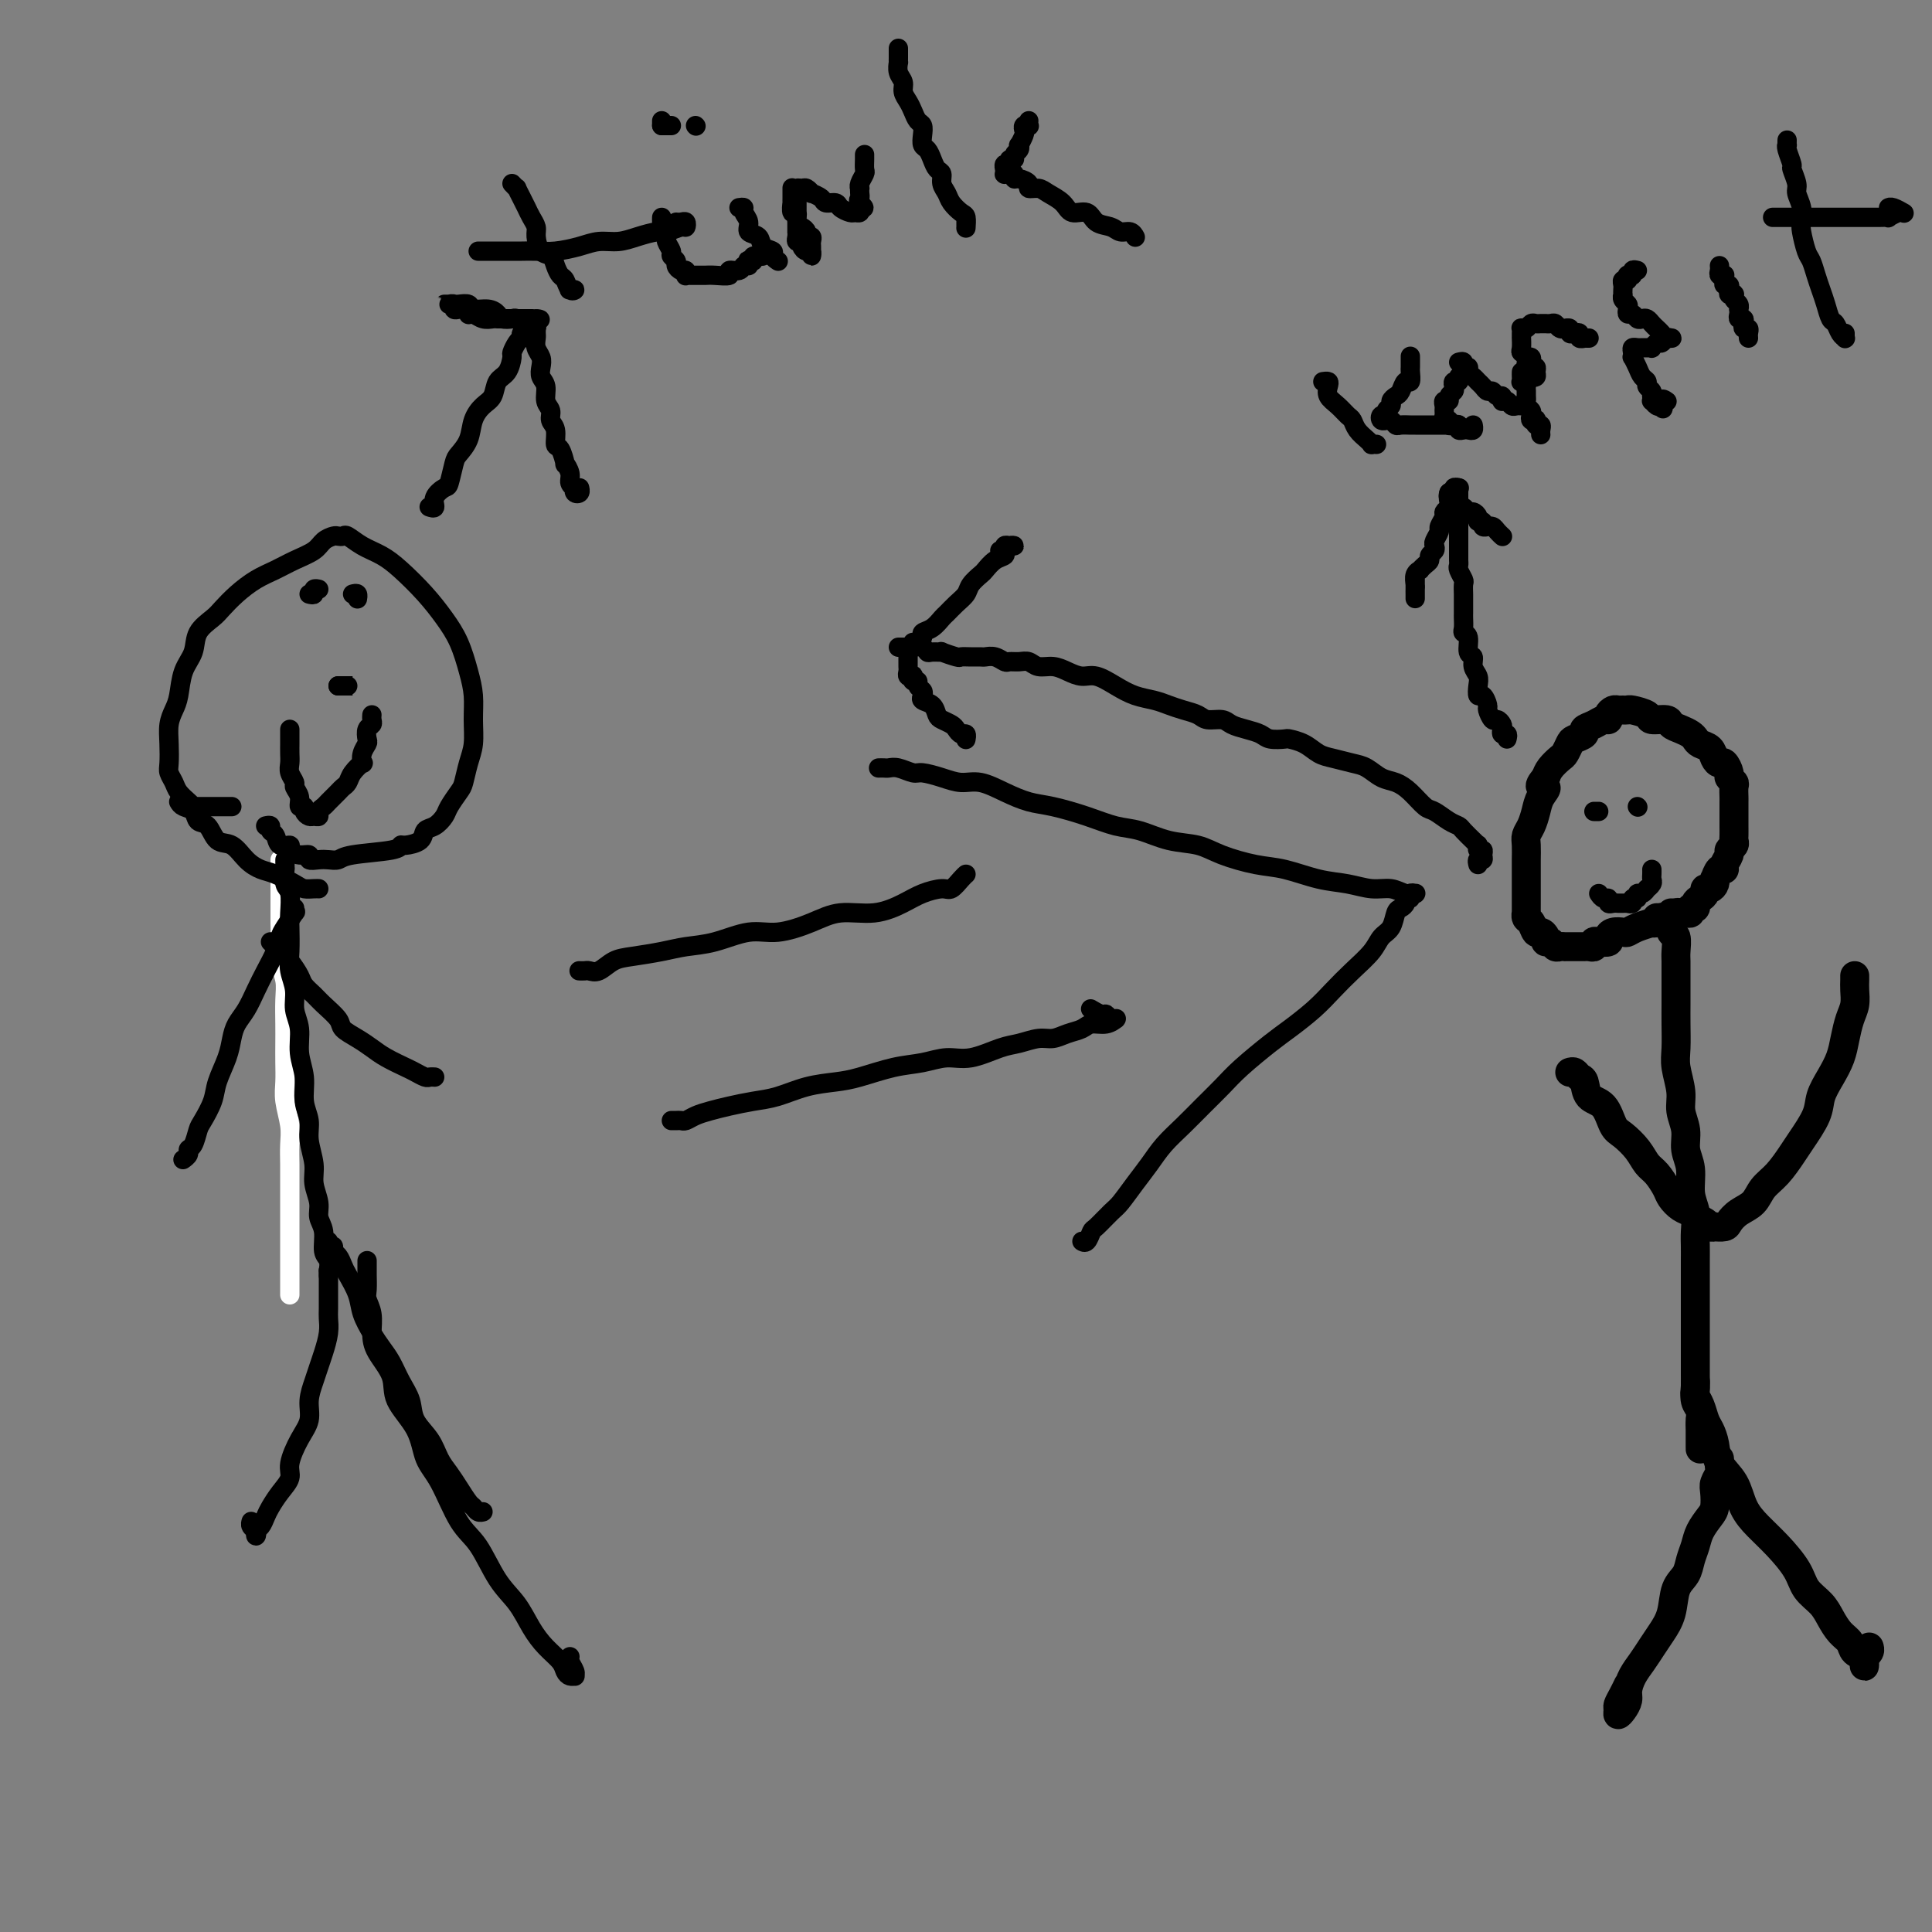 <svg viewBox='0 0 400 400' version='1.1' xmlns='http://www.w3.org/2000/svg' xmlns:xlink='http://www.w3.org/1999/xlink'><rect x="0" y="0" width="400" height="400" fill="#808080" stroke="none"/><g fill='none' stroke='#FFFFFF' stroke-width='4' stroke-linecap='round' stroke-linejoin='round'><path d='M58,178c-0.000,0.288 -0.000,0.576 0,1c0.000,0.424 0.000,0.984 0,1c-0.000,0.016 -0.000,-0.512 0,0c0.000,0.512 0.000,2.064 0,3c-0.000,0.936 -0.001,1.258 0,2c0.001,0.742 0.004,1.906 0,3c-0.004,1.094 -0.015,2.118 0,3c0.015,0.882 0.057,1.621 0,3c-0.057,1.379 -0.211,3.397 0,5c0.211,1.603 0.789,2.791 1,4c0.211,1.209 0.057,2.437 0,4c-0.057,1.563 -0.016,3.459 0,5c0.016,1.541 0.008,2.726 0,4c-0.008,1.274 -0.016,2.636 0,4c0.016,1.364 0.057,2.728 0,4c-0.057,1.272 -0.211,2.451 0,4c0.211,1.549 0.789,3.467 1,5c0.211,1.533 0.057,2.682 0,4c-0.057,1.318 -0.015,2.807 0,4c0.015,1.193 0.004,2.091 0,3c-0.004,0.909 -0.001,1.828 0,3c0.001,1.172 0.000,2.598 0,4c-0.000,1.402 -0.000,2.780 0,4c0.000,1.220 0.000,2.281 0,3c-0.000,0.719 -0.000,1.095 0,2c0.000,0.905 0.000,2.337 0,3c-0.000,0.663 -0.000,0.556 0,1c0.000,0.444 0.000,1.439 0,2c-0.000,0.561 -0.000,0.686 0,1c0.000,0.314 0.000,0.815 0,1c-0.000,0.185 -0.000,0.053 0,0c0.000,-0.053 0.000,-0.026 0,0'/></g>
<g fill='none' stroke='#000000' stroke-width='4' stroke-linecap='round' stroke-linejoin='round'><path d='M59,178c0.002,0.287 0.004,0.575 0,1c-0.004,0.425 -0.015,0.989 0,1c0.015,0.011 0.057,-0.530 0,0c-0.057,0.530 -0.211,2.129 0,3c0.211,0.871 0.788,1.012 1,2c0.212,0.988 0.061,2.823 0,4c-0.061,1.177 -0.032,1.697 0,3c0.032,1.303 0.065,3.390 0,5c-0.065,1.610 -0.229,2.744 0,4c0.229,1.256 0.850,2.635 1,4c0.150,1.365 -0.171,2.717 0,4c0.171,1.283 0.835,2.496 1,4c0.165,1.504 -0.167,3.300 0,5c0.167,1.700 0.833,3.305 1,5c0.167,1.695 -0.167,3.481 0,5c0.167,1.519 0.833,2.770 1,4c0.167,1.230 -0.167,2.440 0,4c0.167,1.560 0.833,3.469 1,5c0.167,1.531 -0.167,2.683 0,4c0.167,1.317 0.833,2.799 1,4c0.167,1.201 -0.165,2.119 0,3c0.165,0.881 0.829,1.723 1,3c0.171,1.277 -0.150,2.987 0,4c0.150,1.013 0.772,1.330 1,2c0.228,0.670 0.061,1.695 0,2c-0.061,0.305 -0.016,-0.110 0,0c0.016,0.110 0.005,0.746 0,1c-0.005,0.254 -0.002,0.127 0,0'/><path d='M68,263c0.000,0.368 0.000,0.735 0,1c-0.000,0.265 -0.000,0.426 0,1c0.000,0.574 0.001,1.559 0,2c-0.001,0.441 -0.003,0.337 0,1c0.003,0.663 0.012,2.092 0,3c-0.012,0.908 -0.044,1.295 0,2c0.044,0.705 0.165,1.728 0,3c-0.165,1.272 -0.617,2.794 -1,4c-0.383,1.206 -0.696,2.095 -1,3c-0.304,0.905 -0.597,1.824 -1,3c-0.403,1.176 -0.915,2.607 -1,4c-0.085,1.393 0.259,2.746 0,4c-0.259,1.254 -1.120,2.409 -2,4c-0.880,1.591 -1.780,3.619 -2,5c-0.220,1.381 0.240,2.114 0,3c-0.240,0.886 -1.178,1.925 -2,3c-0.822,1.075 -1.527,2.188 -2,3c-0.473,0.812 -0.714,1.325 -1,2c-0.286,0.675 -0.616,1.513 -1,2c-0.384,0.487 -0.821,0.624 -1,1c-0.179,0.376 -0.101,0.990 0,1c0.101,0.010 0.223,-0.585 0,-1c-0.223,-0.415 -0.791,-0.650 -1,-1c-0.209,-0.350 -0.060,-0.814 0,-1c0.060,-0.186 0.030,-0.093 0,0'/><path d='M76,261c-0.001,0.318 -0.001,0.637 0,1c0.001,0.363 0.004,0.771 0,1c-0.004,0.229 -0.015,0.280 0,1c0.015,0.720 0.057,2.109 0,3c-0.057,0.891 -0.214,1.283 0,2c0.214,0.717 0.800,1.758 1,3c0.200,1.242 0.015,2.686 0,4c-0.015,1.314 0.141,2.497 1,4c0.859,1.503 2.420,3.325 3,5c0.580,1.675 0.178,3.204 1,5c0.822,1.796 2.870,3.860 4,6c1.130,2.140 1.344,4.358 2,6c0.656,1.642 1.754,2.710 3,5c1.246,2.290 2.640,5.802 4,8c1.360,2.198 2.684,3.081 4,5c1.316,1.919 2.622,4.874 4,7c1.378,2.126 2.827,3.424 4,5c1.173,1.576 2.068,3.431 3,5c0.932,1.569 1.900,2.851 3,4c1.100,1.149 2.333,2.165 3,3c0.667,0.835 0.768,1.490 1,2c0.232,0.510 0.594,0.876 1,1c0.406,0.124 0.855,0.005 1,0c0.145,-0.005 -0.014,0.104 0,0c0.014,-0.104 0.200,-0.420 0,-1c-0.200,-0.580 -0.784,-1.426 -1,-2c-0.216,-0.574 -0.062,-0.878 0,-1c0.062,-0.122 0.031,-0.061 0,0'/><path d='M68,257c-0.119,0.449 -0.239,0.897 0,1c0.239,0.103 0.836,-0.140 1,0c0.164,0.140 -0.107,0.662 0,1c0.107,0.338 0.591,0.491 1,1c0.409,0.509 0.742,1.375 1,2c0.258,0.625 0.439,1.010 1,2c0.561,0.990 1.501,2.585 2,4c0.499,1.415 0.556,2.650 1,4c0.444,1.350 1.275,2.815 2,4c0.725,1.185 1.344,2.091 2,3c0.656,0.909 1.348,1.821 2,3c0.652,1.179 1.263,2.626 2,4c0.737,1.374 1.601,2.675 2,4c0.399,1.325 0.333,2.675 1,4c0.667,1.325 2.066,2.625 3,4c0.934,1.375 1.402,2.826 2,4c0.598,1.174 1.326,2.070 2,3c0.674,0.930 1.295,1.896 2,3c0.705,1.104 1.496,2.348 2,3c0.504,0.652 0.723,0.711 1,1c0.277,0.289 0.613,0.809 1,1c0.387,0.191 0.825,0.055 1,0c0.175,-0.055 0.088,-0.027 0,0'/><path d='M55,171c0.449,-0.100 0.899,-0.199 1,0c0.101,0.199 -0.146,0.697 0,1c0.146,0.303 0.686,0.411 1,1c0.314,0.589 0.404,1.659 1,2c0.596,0.341 1.699,-0.049 2,0c0.301,0.049 -0.201,0.535 0,1c0.201,0.465 1.103,0.909 2,1c0.897,0.091 1.788,-0.171 2,0c0.212,0.171 -0.255,0.775 0,1c0.255,0.225 1.231,0.072 2,0c0.769,-0.072 1.330,-0.062 2,0c0.670,0.062 1.448,0.175 2,0c0.552,-0.175 0.876,-0.637 3,-1c2.124,-0.363 6.046,-0.626 8,-1c1.954,-0.374 1.941,-0.859 2,-1c0.059,-0.141 0.191,0.061 1,0c0.809,-0.061 2.296,-0.385 3,-1c0.704,-0.615 0.626,-1.520 1,-2c0.374,-0.480 1.199,-0.536 2,-1c0.801,-0.464 1.576,-1.338 2,-2c0.424,-0.662 0.496,-1.113 1,-2c0.504,-0.887 1.441,-2.210 2,-3c0.559,-0.790 0.739,-1.046 1,-2c0.261,-0.954 0.604,-2.605 1,-4c0.396,-1.395 0.847,-2.532 1,-4c0.153,-1.468 0.008,-3.266 0,-5c-0.008,-1.734 0.120,-3.404 0,-5c-0.120,-1.596 -0.489,-3.120 -1,-5c-0.511,-1.880 -1.164,-4.118 -2,-6c-0.836,-1.882 -1.854,-3.410 -3,-5c-1.146,-1.590 -2.419,-3.243 -4,-5c-1.581,-1.757 -3.470,-3.620 -5,-5c-1.530,-1.380 -2.700,-2.279 -4,-3c-1.300,-0.721 -2.729,-1.266 -4,-2c-1.271,-0.734 -2.386,-1.659 -3,-2c-0.614,-0.341 -0.729,-0.100 -1,0c-0.271,0.100 -0.697,0.057 -1,0c-0.303,-0.057 -0.482,-0.128 -1,0c-0.518,0.128 -1.376,0.456 -2,1c-0.624,0.544 -1.013,1.303 -2,2c-0.987,0.697 -2.572,1.331 -4,2c-1.428,0.669 -2.699,1.372 -4,2c-1.301,0.628 -2.633,1.182 -4,2c-1.367,0.818 -2.771,1.902 -4,3c-1.229,1.098 -2.283,2.210 -3,3c-0.717,0.790 -1.095,1.258 -2,2c-0.905,0.742 -2.336,1.759 -3,3c-0.664,1.241 -0.560,2.705 -1,4c-0.440,1.295 -1.424,2.421 -2,4c-0.576,1.579 -0.742,3.610 -1,5c-0.258,1.390 -0.606,2.140 -1,3c-0.394,0.860 -0.834,1.830 -1,3c-0.166,1.170 -0.056,2.540 0,4c0.056,1.460 0.060,3.011 0,4c-0.060,0.989 -0.184,1.418 0,2c0.184,0.582 0.675,1.319 1,2c0.325,0.681 0.482,1.307 1,2c0.518,0.693 1.396,1.454 2,2c0.604,0.546 0.935,0.878 1,1c0.065,0.122 -0.137,0.033 0,0c0.137,-0.033 0.614,-0.009 1,0c0.386,0.009 0.681,0.002 1,0c0.319,-0.002 0.663,-0.001 1,0c0.337,0.001 0.668,0.000 1,0c0.332,-0.000 0.663,-0.000 1,0c0.337,0.000 0.678,0.000 1,0c0.322,-0.000 0.625,-0.000 1,0c0.375,0.000 0.821,0.000 1,0c0.179,-0.000 0.089,-0.000 0,0'/><path d='M61,188c-0.054,0.502 -0.108,1.004 0,1c0.108,-0.004 0.377,-0.515 0,0c-0.377,0.515 -1.399,2.055 -2,3c-0.601,0.945 -0.780,1.295 -1,2c-0.220,0.705 -0.482,1.763 -1,3c-0.518,1.237 -1.291,2.651 -2,4c-0.709,1.349 -1.355,2.631 -2,4c-0.645,1.369 -1.290,2.824 -2,4c-0.710,1.176 -1.485,2.074 -2,3c-0.515,0.926 -0.772,1.880 -1,3c-0.228,1.120 -0.428,2.406 -1,4c-0.572,1.594 -1.515,3.495 -2,5c-0.485,1.505 -0.512,2.613 -1,4c-0.488,1.387 -1.436,3.054 -2,4c-0.564,0.946 -0.743,1.171 -1,2c-0.257,0.829 -0.591,2.261 -1,3c-0.409,0.739 -0.893,0.786 -1,1c-0.107,0.214 0.164,0.596 0,1c-0.164,0.404 -0.761,0.830 -1,1c-0.239,0.170 -0.119,0.085 0,0'/><path d='M56,195c0.355,0.349 0.710,0.698 1,1c0.290,0.302 0.515,0.556 1,1c0.485,0.444 1.231,1.076 2,2c0.769,0.924 1.562,2.138 2,3c0.438,0.862 0.521,1.372 1,2c0.479,0.628 1.352,1.376 2,2c0.648,0.624 1.069,1.126 2,2c0.931,0.874 2.373,2.121 3,3c0.627,0.879 0.441,1.391 1,2c0.559,0.609 1.865,1.315 3,2c1.135,0.685 2.101,1.350 3,2c0.899,0.650 1.732,1.284 3,2c1.268,0.716 2.970,1.512 4,2c1.030,0.488 1.386,0.667 2,1c0.614,0.333 1.484,0.821 2,1c0.516,0.179 0.677,0.048 1,0c0.323,-0.048 0.806,-0.014 1,0c0.194,0.014 0.097,0.007 0,0'/><path d='M37,166c0.213,0.368 0.426,0.737 1,1c0.574,0.263 1.508,0.422 2,1c0.492,0.578 0.543,1.576 1,2c0.457,0.424 1.319,0.275 2,1c0.681,0.725 1.181,2.326 2,3c0.819,0.674 1.956,0.422 3,1c1.044,0.578 1.995,1.987 3,3c1.005,1.013 2.066,1.630 3,2c0.934,0.370 1.743,0.491 3,1c1.257,0.509 2.964,1.404 4,2c1.036,0.596 1.402,0.892 2,1c0.598,0.108 1.428,0.029 2,0c0.572,-0.029 0.885,-0.008 1,0c0.115,0.008 0.033,0.002 0,0c-0.033,-0.002 -0.016,-0.001 0,0'/><path d='M89,105c-0.128,-0.044 -0.256,-0.089 0,0c0.256,0.089 0.895,0.311 1,0c0.105,-0.311 -0.324,-1.157 0,-2c0.324,-0.843 1.400,-1.684 2,-2c0.600,-0.316 0.723,-0.107 1,-1c0.277,-0.893 0.707,-2.886 1,-4c0.293,-1.114 0.450,-1.347 1,-2c0.550,-0.653 1.494,-1.726 2,-3c0.506,-1.274 0.573,-2.749 1,-4c0.427,-1.251 1.215,-2.279 2,-3c0.785,-0.721 1.569,-1.134 2,-2c0.431,-0.866 0.511,-2.186 1,-3c0.489,-0.814 1.389,-1.122 2,-2c0.611,-0.878 0.935,-2.325 1,-3c0.065,-0.675 -0.127,-0.577 0,-1c0.127,-0.423 0.573,-1.366 1,-2c0.427,-0.634 0.835,-0.959 1,-1c0.165,-0.041 0.086,0.200 0,0c-0.086,-0.200 -0.181,-0.842 0,-1c0.181,-0.158 0.637,0.168 1,0c0.363,-0.168 0.633,-0.830 1,-1c0.367,-0.170 0.830,0.150 1,0c0.170,-0.150 0.046,-0.771 0,-1c-0.046,-0.229 -0.013,-0.065 0,0c0.013,0.065 0.007,0.033 0,0'/><path d='M111,67c0.098,0.008 0.196,0.016 0,0c-0.196,-0.016 -0.686,-0.056 -1,0c-0.314,0.056 -0.451,0.209 -1,0c-0.549,-0.209 -1.511,-0.778 -2,-1c-0.489,-0.222 -0.506,-0.097 -1,0c-0.494,0.097 -1.465,0.166 -2,0c-0.535,-0.166 -0.633,-0.566 -1,-1c-0.367,-0.434 -1.001,-0.901 -2,-1c-0.999,-0.099 -2.363,0.170 -3,0c-0.637,-0.170 -0.548,-0.777 -1,-1c-0.452,-0.223 -1.447,-0.060 -2,0c-0.553,0.060 -0.666,0.016 -1,0c-0.334,-0.016 -0.889,-0.004 -1,0c-0.111,0.004 0.223,0.000 0,0c-0.223,-0.000 -1.003,0.004 -1,0c0.003,-0.004 0.788,-0.015 1,0c0.212,0.015 -0.151,0.056 0,0c0.151,-0.056 0.815,-0.207 1,0c0.185,0.207 -0.109,0.774 0,1c0.109,0.226 0.620,0.112 1,0c0.380,-0.112 0.629,-0.222 1,0c0.371,0.222 0.862,0.778 1,1c0.138,0.222 -0.079,0.112 0,0c0.079,-0.112 0.455,-0.226 1,0c0.545,0.226 1.259,0.793 2,1c0.741,0.207 1.509,0.056 2,0c0.491,-0.056 0.705,-0.015 1,0c0.295,0.015 0.670,0.004 1,0c0.330,-0.004 0.613,-0.001 1,0c0.387,0.001 0.877,0.000 1,0c0.123,-0.000 -0.122,-0.000 0,0c0.122,0.000 0.610,0.000 1,0c0.390,-0.000 0.682,-0.000 1,0c0.318,0.000 0.662,0.000 1,0c0.338,-0.000 0.669,-0.000 1,0'/><path d='M110,66c3.011,0.421 1.539,-0.028 1,0c-0.539,0.028 -0.144,0.531 0,1c0.144,0.469 0.038,0.902 0,1c-0.038,0.098 -0.006,-0.140 0,0c0.006,0.140 -0.012,0.656 0,1c0.012,0.344 0.055,0.515 0,1c-0.055,0.485 -0.207,1.284 0,2c0.207,0.716 0.772,1.350 1,2c0.228,0.650 0.118,1.315 0,2c-0.118,0.685 -0.243,1.391 0,2c0.243,0.609 0.854,1.120 1,2c0.146,0.880 -0.172,2.128 0,3c0.172,0.872 0.833,1.369 1,2c0.167,0.631 -0.162,1.396 0,2c0.162,0.604 0.813,1.046 1,2c0.187,0.954 -0.089,2.419 0,3c0.089,0.581 0.545,0.278 1,1c0.455,0.722 0.910,2.471 1,3c0.090,0.529 -0.186,-0.160 0,0c0.186,0.160 0.833,1.171 1,2c0.167,0.829 -0.148,1.477 0,2c0.148,0.523 0.758,0.921 1,1c0.242,0.079 0.117,-0.161 0,0c-0.117,0.161 -0.227,0.724 0,1c0.227,0.276 0.792,0.267 1,0c0.208,-0.267 0.059,-0.790 0,-1c-0.059,-0.210 -0.030,-0.105 0,0'/><path d='M106,38c0.446,0.470 0.893,0.941 1,1c0.107,0.059 -0.125,-0.293 0,0c0.125,0.293 0.607,1.232 1,2c0.393,0.768 0.696,1.365 1,2c0.304,0.635 0.610,1.307 1,2c0.390,0.693 0.864,1.407 1,2c0.136,0.593 -0.066,1.066 0,2c0.066,0.934 0.399,2.329 1,3c0.601,0.671 1.470,0.618 2,1c0.530,0.382 0.721,1.199 1,2c0.279,0.801 0.645,1.588 1,2c0.355,0.412 0.697,0.450 1,1c0.303,0.550 0.566,1.611 1,2c0.434,0.389 1.040,0.105 1,0c-0.040,-0.105 -0.726,-0.030 -1,0c-0.274,0.030 -0.137,0.015 0,0'/><path d='M99,52c0.337,-0.000 0.675,-0.000 1,0c0.325,0.000 0.639,0.000 1,0c0.361,-0.000 0.771,-0.000 1,0c0.229,0.000 0.279,0.001 1,0c0.721,-0.001 2.114,-0.003 3,0c0.886,0.003 1.265,0.011 2,0c0.735,-0.011 1.827,-0.041 3,0c1.173,0.041 2.427,0.152 4,0c1.573,-0.152 3.465,-0.567 5,-1c1.535,-0.433 2.714,-0.886 4,-1c1.286,-0.114 2.681,0.109 4,0c1.319,-0.109 2.564,-0.550 4,-1c1.436,-0.450 3.065,-0.909 4,-1c0.935,-0.091 1.176,0.186 2,0c0.824,-0.186 2.231,-0.834 3,-1c0.769,-0.166 0.899,0.152 1,0c0.101,-0.152 0.171,-0.773 0,-1c-0.171,-0.227 -0.585,-0.061 -1,0c-0.415,0.061 -0.833,0.017 -1,0c-0.167,-0.017 -0.084,-0.009 0,0'/><path d='M137,45c-0.009,0.333 -0.018,0.665 0,1c0.018,0.335 0.061,0.671 0,1c-0.061,0.329 -0.228,0.651 0,1c0.228,0.349 0.850,0.723 1,1c0.150,0.277 -0.171,0.455 0,1c0.171,0.545 0.833,1.456 1,2c0.167,0.544 -0.162,0.719 0,1c0.162,0.281 0.814,0.668 1,1c0.186,0.332 -0.094,0.611 0,1c0.094,0.389 0.563,0.889 1,1c0.437,0.111 0.842,-0.166 1,0c0.158,0.166 0.069,0.777 0,1c-0.069,0.223 -0.119,0.060 0,0c0.119,-0.060 0.408,-0.015 1,0c0.592,0.015 1.488,-0.000 2,0c0.512,0.000 0.642,0.015 1,0c0.358,-0.015 0.946,-0.061 2,0c1.054,0.061 2.573,0.227 3,0c0.427,-0.227 -0.239,-0.849 0,-1c0.239,-0.151 1.383,0.170 2,0c0.617,-0.170 0.705,-0.829 1,-1c0.295,-0.171 0.795,0.146 1,0c0.205,-0.146 0.115,-0.756 0,-1c-0.115,-0.244 -0.257,-0.122 0,0c0.257,0.122 0.911,0.243 1,0c0.089,-0.243 -0.386,-0.850 0,-1c0.386,-0.150 1.634,0.156 2,0c0.366,-0.156 -0.149,-0.774 0,-1c0.149,-0.226 0.963,-0.061 1,0c0.037,0.061 -0.704,0.017 -1,0c-0.296,-0.017 -0.148,-0.009 0,0'/><path d='M153,43c0.457,-0.068 0.914,-0.135 1,0c0.086,0.135 -0.200,0.474 0,1c0.200,0.526 0.884,1.240 1,2c0.116,0.760 -0.338,1.565 0,2c0.338,0.435 1.467,0.498 2,1c0.533,0.502 0.469,1.441 1,2c0.531,0.559 1.658,0.737 2,1c0.342,0.263 -0.100,0.609 0,1c0.100,0.391 0.743,0.826 1,1c0.257,0.174 0.129,0.087 0,0'/><path d='M137,25c0.000,0.417 0.000,0.833 0,1c0.000,0.167 0.000,0.083 0,0'/><path d='M137,26c0.311,0.000 0.622,0.000 1,0c0.378,0.000 0.822,-0.000 1,0c0.178,0.000 0.089,0.000 0,0'/><path d='M144,26c0.000,0.000 0.100,0.100 0.1,0.1'/><path d='M164,39c0.000,-0.092 0.000,-0.185 0,0c-0.000,0.185 -0.001,0.646 0,1c0.001,0.354 0.004,0.601 0,1c-0.004,0.399 -0.016,0.951 0,1c0.016,0.049 0.060,-0.404 0,0c-0.060,0.404 -0.222,1.666 0,2c0.222,0.334 0.829,-0.260 1,0c0.171,0.260 -0.094,1.375 0,2c0.094,0.625 0.547,0.759 1,1c0.453,0.241 0.906,0.589 1,1c0.094,0.411 -0.171,0.885 0,1c0.171,0.115 0.778,-0.128 1,0c0.222,0.128 0.059,0.628 0,1c-0.059,0.372 -0.015,0.618 0,1c0.015,0.382 0.001,0.902 0,1c-0.001,0.098 0.010,-0.225 0,0c-0.010,0.225 -0.040,0.999 0,1c0.040,0.001 0.151,-0.769 0,-1c-0.151,-0.231 -0.562,0.079 -1,0c-0.438,-0.079 -0.902,-0.547 -1,-1c-0.098,-0.453 0.170,-0.891 0,-1c-0.170,-0.109 -0.778,0.111 -1,0c-0.222,-0.111 -0.060,-0.555 0,-1c0.060,-0.445 0.016,-0.893 0,-1c-0.016,-0.107 -0.004,0.126 0,0c0.004,-0.126 0.001,-0.611 0,-1c-0.001,-0.389 -0.000,-0.682 0,-1c0.000,-0.318 0.000,-0.663 0,-1c-0.000,-0.337 0.000,-0.667 0,-1c-0.000,-0.333 -0.001,-0.667 0,-1c0.001,-0.333 0.003,-0.663 0,-1c-0.003,-0.337 -0.012,-0.680 0,-1c0.012,-0.320 0.046,-0.618 0,-1c-0.046,-0.382 -0.172,-0.849 0,-1c0.172,-0.151 0.642,0.015 1,0c0.358,-0.015 0.606,-0.210 1,0c0.394,0.210 0.936,0.826 1,1c0.064,0.174 -0.349,-0.094 0,0c0.349,0.094 1.459,0.551 2,1c0.541,0.449 0.512,0.891 1,1c0.488,0.109 1.494,-0.114 2,0c0.506,0.114 0.514,0.564 1,1c0.486,0.436 1.450,0.859 2,1c0.550,0.141 0.687,-0.001 1,0c0.313,0.001 0.804,0.143 1,0c0.196,-0.143 0.098,-0.572 0,-1'/><path d='M178,43c1.702,0.441 0.456,-0.456 0,-1c-0.456,-0.544 -0.123,-0.736 0,-1c0.123,-0.264 0.037,-0.600 0,-1c-0.037,-0.400 -0.024,-0.866 0,-1c0.024,-0.134 0.059,0.063 0,0c-0.059,-0.063 -0.212,-0.385 0,-1c0.212,-0.615 0.789,-1.524 1,-2c0.211,-0.476 0.057,-0.519 0,-1c-0.057,-0.481 -0.015,-1.399 0,-2c0.015,-0.601 0.004,-0.886 0,-1c-0.004,-0.114 -0.002,-0.057 0,0'/><path d='M186,10c-0.001,0.343 -0.001,0.686 0,1c0.001,0.314 0.004,0.598 0,1c-0.004,0.402 -0.016,0.923 0,1c0.016,0.077 0.060,-0.289 0,0c-0.060,0.289 -0.223,1.232 0,2c0.223,0.768 0.833,1.362 1,2c0.167,0.638 -0.109,1.322 0,2c0.109,0.678 0.604,1.350 1,2c0.396,0.650 0.694,1.277 1,2c0.306,0.723 0.621,1.541 1,2c0.379,0.459 0.823,0.560 1,1c0.177,0.440 0.089,1.221 0,2c-0.089,0.779 -0.177,1.556 0,2c0.177,0.444 0.621,0.556 1,1c0.379,0.444 0.693,1.221 1,2c0.307,0.779 0.606,1.559 1,2c0.394,0.441 0.883,0.542 1,1c0.117,0.458 -0.137,1.273 0,2c0.137,0.727 0.664,1.365 1,2c0.336,0.635 0.482,1.267 1,2c0.518,0.733 1.407,1.567 2,2c0.593,0.433 0.891,0.466 1,1c0.109,0.534 0.029,1.568 0,2c-0.029,0.432 -0.008,0.260 0,0c0.008,-0.260 0.002,-0.608 0,-1c-0.002,-0.392 -0.001,-0.826 0,-1c0.001,-0.174 0.000,-0.087 0,0'/><path d='M213,25c-0.030,0.415 -0.060,0.831 0,1c0.060,0.169 0.208,0.092 0,0c-0.208,-0.092 -0.774,-0.197 -1,0c-0.226,0.197 -0.112,0.697 0,1c0.112,0.303 0.222,0.410 0,1c-0.222,0.590 -0.776,1.665 -1,2c-0.224,0.335 -0.117,-0.069 0,0c0.117,0.069 0.242,0.611 0,1c-0.242,0.389 -0.853,0.625 -1,1c-0.147,0.375 0.171,0.889 0,1c-0.171,0.111 -0.830,-0.180 -1,0c-0.170,0.180 0.151,0.832 0,1c-0.151,0.168 -0.772,-0.147 -1,0c-0.228,0.147 -0.062,0.757 0,1c0.062,0.243 0.019,0.118 0,0c-0.019,-0.118 -0.015,-0.229 0,0c0.015,0.229 0.042,0.797 0,1c-0.042,0.203 -0.153,0.039 0,0c0.153,-0.039 0.571,0.045 1,0c0.429,-0.045 0.870,-0.218 1,0c0.130,0.218 -0.050,0.828 0,1c0.050,0.172 0.330,-0.095 1,0c0.670,0.095 1.731,0.553 2,1c0.269,0.447 -0.252,0.884 0,1c0.252,0.116 1.279,-0.090 2,0c0.721,0.090 1.137,0.476 2,1c0.863,0.524 2.174,1.187 3,2c0.826,0.813 1.166,1.777 2,2c0.834,0.223 2.163,-0.295 3,0c0.837,0.295 1.181,1.403 2,2c0.819,0.597 2.114,0.682 3,1c0.886,0.318 1.362,0.870 2,1c0.638,0.130 1.439,-0.161 2,0c0.561,0.161 0.882,0.775 1,1c0.118,0.225 0.032,0.061 0,0c-0.032,-0.061 -0.009,-0.017 0,0c0.009,0.017 0.005,0.009 0,0'/><path d='M64,123c0.452,0.113 0.905,0.226 1,0c0.095,-0.226 -0.167,-0.792 0,-1c0.167,-0.208 0.762,-0.060 1,0c0.238,0.060 0.119,0.030 0,0'/><path d='M73,123c0.422,-0.111 0.844,-0.222 1,0c0.156,0.222 0.044,0.778 0,1c-0.044,0.222 -0.022,0.111 0,0'/><path d='M60,151c0.000,0.327 0.000,0.654 0,1c-0.000,0.346 -0.001,0.711 0,1c0.001,0.289 0.004,0.501 0,1c-0.004,0.499 -0.016,1.285 0,2c0.016,0.715 0.061,1.360 0,2c-0.061,0.640 -0.228,1.275 0,2c0.228,0.725 0.850,1.538 1,2c0.150,0.462 -0.171,0.571 0,1c0.171,0.429 0.833,1.176 1,2c0.167,0.824 -0.163,1.723 0,2c0.163,0.277 0.818,-0.069 1,0c0.182,0.069 -0.110,0.551 0,1c0.110,0.449 0.621,0.863 1,1c0.379,0.137 0.625,-0.004 1,0c0.375,0.004 0.878,0.152 1,0c0.122,-0.152 -0.136,-0.604 0,-1c0.136,-0.396 0.667,-0.735 1,-1c0.333,-0.265 0.469,-0.455 1,-1c0.531,-0.545 1.456,-1.446 2,-2c0.544,-0.554 0.706,-0.760 1,-1c0.294,-0.240 0.719,-0.515 1,-1c0.281,-0.485 0.419,-1.181 1,-2c0.581,-0.819 1.606,-1.763 2,-2c0.394,-0.237 0.157,0.231 0,0c-0.157,-0.231 -0.234,-1.161 0,-2c0.234,-0.839 0.781,-1.587 1,-2c0.219,-0.413 0.111,-0.493 0,-1c-0.111,-0.507 -0.226,-1.443 0,-2c0.226,-0.557 0.793,-0.737 1,-1c0.207,-0.263 0.056,-0.609 0,-1c-0.056,-0.391 -0.016,-0.826 0,-1c0.016,-0.174 0.008,-0.087 0,0'/><path d='M71,142c-0.541,0.000 -1.083,0.000 -1,0c0.083,0.000 0.790,0.000 1,0c0.210,0.000 -0.077,0.000 0,0c0.077,-0.000 0.519,0.000 1,0c0.481,0.000 1.002,0.000 1,0c-0.002,0.000 -0.526,0.000 -1,0c-0.474,0.000 -0.897,0.000 -1,0c-0.103,0.000 0.113,0.000 0,0c-0.113,0.000 -0.557,0.000 -1,0'/><path d='M70,142c-0.167,0.000 -0.083,0.000 0,0'/><path d='M120,201c-0.094,-0.004 -0.188,-0.008 0,0c0.188,0.008 0.659,0.027 1,0c0.341,-0.027 0.551,-0.101 1,0c0.449,0.101 1.136,0.378 2,0c0.864,-0.378 1.905,-1.409 3,-2c1.095,-0.591 2.245,-0.741 4,-1c1.755,-0.259 4.115,-0.628 6,-1c1.885,-0.372 3.294,-0.746 5,-1c1.706,-0.254 3.710,-0.388 6,-1c2.290,-0.612 4.866,-1.704 7,-2c2.134,-0.296 3.827,0.202 6,0c2.173,-0.202 4.824,-1.104 7,-2c2.176,-0.896 3.875,-1.785 6,-2c2.125,-0.215 4.677,0.246 7,0c2.323,-0.246 4.419,-1.197 6,-2c1.581,-0.803 2.648,-1.459 4,-2c1.352,-0.541 2.989,-0.968 4,-1c1.011,-0.032 1.395,0.332 2,0c0.605,-0.332 1.432,-1.359 2,-2c0.568,-0.641 0.877,-0.898 1,-1c0.123,-0.102 0.062,-0.051 0,0'/><path d='M139,232c0.328,0.006 0.657,0.013 1,0c0.343,-0.013 0.702,-0.045 1,0c0.298,0.045 0.536,0.166 1,0c0.464,-0.166 1.154,-0.621 2,-1c0.846,-0.379 1.848,-0.683 3,-1c1.152,-0.317 2.454,-0.649 4,-1c1.546,-0.351 3.338,-0.723 5,-1c1.662,-0.277 3.195,-0.459 5,-1c1.805,-0.541 3.882,-1.440 6,-2c2.118,-0.560 4.278,-0.781 6,-1c1.722,-0.219 3.007,-0.435 5,-1c1.993,-0.565 4.693,-1.479 7,-2c2.307,-0.521 4.220,-0.650 6,-1c1.780,-0.350 3.428,-0.921 5,-1c1.572,-0.079 3.067,0.333 5,0c1.933,-0.333 4.302,-1.413 6,-2c1.698,-0.587 2.724,-0.682 4,-1c1.276,-0.318 2.802,-0.860 4,-1c1.198,-0.140 2.067,0.121 3,0c0.933,-0.121 1.928,-0.625 3,-1c1.072,-0.375 2.220,-0.622 3,-1c0.780,-0.378 1.190,-0.886 2,-1c0.810,-0.114 2.018,0.167 3,0c0.982,-0.167 1.738,-0.781 2,-1c0.262,-0.219 0.030,-0.044 0,0c-0.030,0.044 0.142,-0.045 0,0c-0.142,0.045 -0.599,0.222 -1,0c-0.401,-0.222 -0.747,-0.843 -1,-1c-0.253,-0.157 -0.414,0.150 -1,0c-0.586,-0.150 -1.596,-0.757 -2,-1c-0.404,-0.243 -0.202,-0.121 0,0'/><path d='M182,159c-0.093,0.002 -0.187,0.005 0,0c0.187,-0.005 0.653,-0.016 1,0c0.347,0.016 0.574,0.060 1,0c0.426,-0.060 1.051,-0.222 2,0c0.949,0.222 2.223,0.828 3,1c0.777,0.172 1.056,-0.092 2,0c0.944,0.092 2.552,0.539 4,1c1.448,0.461 2.737,0.935 4,1c1.263,0.065 2.500,-0.278 4,0c1.500,0.278 3.265,1.178 5,2c1.735,0.822 3.442,1.567 5,2c1.558,0.433 2.967,0.554 5,1c2.033,0.446 4.690,1.218 7,2c2.310,0.782 4.274,1.574 6,2c1.726,0.426 3.213,0.485 5,1c1.787,0.515 3.875,1.485 6,2c2.125,0.515 4.286,0.576 6,1c1.714,0.424 2.982,1.213 5,2c2.018,0.787 4.787,1.574 7,2c2.213,0.426 3.870,0.491 6,1c2.130,0.509 4.734,1.461 7,2c2.266,0.539 4.194,0.666 6,1c1.806,0.334 3.489,0.874 5,1c1.511,0.126 2.851,-0.162 4,0c1.149,0.162 2.108,0.774 3,1c0.892,0.226 1.718,0.064 2,0c0.282,-0.064 0.019,-0.032 0,0c-0.019,0.032 0.206,0.064 0,0c-0.206,-0.064 -0.843,-0.224 -1,0c-0.157,0.224 0.165,0.832 0,1c-0.165,0.168 -0.817,-0.103 -1,0c-0.183,0.103 0.102,0.579 0,1c-0.102,0.421 -0.592,0.786 -1,1c-0.408,0.214 -0.734,0.276 -1,1c-0.266,0.724 -0.472,2.111 -1,3c-0.528,0.889 -1.378,1.279 -2,2c-0.622,0.721 -1.016,1.772 -2,3c-0.984,1.228 -2.557,2.634 -4,4c-1.443,1.366 -2.756,2.693 -4,4c-1.244,1.307 -2.418,2.593 -4,4c-1.582,1.407 -3.570,2.935 -5,4c-1.430,1.065 -2.300,1.667 -4,3c-1.700,1.333 -4.230,3.399 -6,5c-1.770,1.601 -2.781,2.739 -4,4c-1.219,1.261 -2.647,2.647 -4,4c-1.353,1.353 -2.632,2.674 -4,4c-1.368,1.326 -2.827,2.657 -4,4c-1.173,1.343 -2.062,2.696 -3,4c-0.938,1.304 -1.925,2.558 -3,4c-1.075,1.442 -2.238,3.074 -3,4c-0.762,0.926 -1.122,1.148 -2,2c-0.878,0.852 -2.274,2.333 -3,3c-0.726,0.667 -0.782,0.519 -1,1c-0.218,0.481 -0.597,1.591 -1,2c-0.403,0.409 -0.829,0.117 -1,0c-0.171,-0.117 -0.085,-0.058 0,0'/></g>
<g fill='none' stroke='#000000' stroke-width='6' stroke-linecap='round' stroke-linejoin='round'><path d='M346,189c-0.008,0.368 -0.016,0.735 0,1c0.016,0.265 0.057,0.426 0,1c-0.057,0.574 -0.211,1.560 0,2c0.211,0.440 0.789,0.333 1,1c0.211,0.667 0.057,2.106 0,3c-0.057,0.894 -0.015,1.241 0,2c0.015,0.759 0.004,1.928 0,3c-0.004,1.072 -0.002,2.046 0,3c0.002,0.954 0.005,1.889 0,3c-0.005,1.111 -0.016,2.397 0,4c0.016,1.603 0.061,3.524 0,5c-0.061,1.476 -0.228,2.509 0,4c0.228,1.491 0.850,3.440 1,5c0.150,1.560 -0.171,2.731 0,4c0.171,1.269 0.834,2.635 1,4c0.166,1.365 -0.166,2.729 0,4c0.166,1.271 0.829,2.451 1,4c0.171,1.549 -0.150,3.468 0,5c0.150,1.532 0.772,2.677 1,4c0.228,1.323 0.061,2.822 0,4c-0.061,1.178 -0.016,2.033 0,3c0.016,0.967 0.004,2.044 0,3c-0.004,0.956 -0.001,1.791 0,3c0.001,1.209 0.000,2.790 0,4c-0.000,1.210 -0.000,2.047 0,3c0.000,0.953 0.000,2.022 0,3c-0.000,0.978 -0.001,1.865 0,3c0.001,1.135 0.004,2.516 0,4c-0.004,1.484 -0.015,3.069 0,4c0.015,0.931 0.057,1.209 0,2c-0.057,0.791 -0.211,2.096 0,3c0.211,0.904 0.789,1.408 1,2c0.211,0.592 0.057,1.271 0,2c-0.057,0.729 -0.015,1.506 0,2c0.015,0.494 0.004,0.704 0,1c-0.004,0.296 -0.001,0.678 0,1c0.001,0.322 0.000,0.585 0,1c-0.000,0.415 -0.000,0.981 0,1c0.000,0.019 0.000,-0.510 0,-1c-0.000,-0.490 -0.000,-0.941 0,-1c0.000,-0.059 0.000,0.273 0,0c-0.000,-0.273 -0.000,-1.150 0,-2c0.000,-0.850 0.000,-1.671 0,-2c-0.000,-0.329 -0.000,-0.164 0,0'/><path d='M343,190c0.341,-0.002 0.683,-0.004 1,0c0.317,0.004 0.610,0.015 1,0c0.390,-0.015 0.878,-0.057 1,0c0.122,0.057 -0.121,0.212 0,0c0.121,-0.212 0.606,-0.793 1,-1c0.394,-0.207 0.698,-0.041 1,0c0.302,0.041 0.602,-0.045 1,0c0.398,0.045 0.894,0.219 1,0c0.106,-0.219 -0.178,-0.832 0,-1c0.178,-0.168 0.817,0.109 1,0c0.183,-0.109 -0.092,-0.603 0,-1c0.092,-0.397 0.550,-0.698 1,-1c0.450,-0.302 0.891,-0.607 1,-1c0.109,-0.393 -0.115,-0.874 0,-1c0.115,-0.126 0.569,0.102 1,0c0.431,-0.102 0.837,-0.535 1,-1c0.163,-0.465 0.081,-0.964 0,-1c-0.081,-0.036 -0.161,0.390 0,0c0.161,-0.390 0.564,-1.596 1,-2c0.436,-0.404 0.905,-0.006 1,0c0.095,0.006 -0.185,-0.380 0,-1c0.185,-0.620 0.834,-1.475 1,-2c0.166,-0.525 -0.152,-0.722 0,-1c0.152,-0.278 0.773,-0.638 1,-1c0.227,-0.362 0.061,-0.726 0,-1c-0.061,-0.274 -0.016,-0.458 0,-1c0.016,-0.542 0.004,-1.441 0,-2c-0.004,-0.559 -0.001,-0.779 0,-1c0.001,-0.221 0.000,-0.444 0,-1c-0.000,-0.556 0.001,-1.444 0,-2c-0.001,-0.556 -0.004,-0.779 0,-1c0.004,-0.221 0.016,-0.439 0,-1c-0.016,-0.561 -0.060,-1.464 0,-2c0.060,-0.536 0.223,-0.703 0,-1c-0.223,-0.297 -0.834,-0.722 -1,-1c-0.166,-0.278 0.111,-0.407 0,-1c-0.111,-0.593 -0.611,-1.650 -1,-2c-0.389,-0.350 -0.668,0.008 -1,0c-0.332,-0.008 -0.718,-0.383 -1,-1c-0.282,-0.617 -0.459,-1.475 -1,-2c-0.541,-0.525 -1.445,-0.718 -2,-1c-0.555,-0.282 -0.762,-0.654 -1,-1c-0.238,-0.346 -0.505,-0.666 -1,-1c-0.495,-0.334 -1.216,-0.681 -2,-1c-0.784,-0.319 -1.632,-0.611 -2,-1c-0.368,-0.389 -0.255,-0.875 -1,-1c-0.745,-0.125 -2.346,0.110 -3,0c-0.654,-0.110 -0.360,-0.565 -1,-1c-0.640,-0.435 -2.213,-0.849 -3,-1c-0.787,-0.151 -0.789,-0.038 -1,0c-0.211,0.038 -0.630,-0.000 -1,0c-0.370,0.000 -0.690,0.038 -1,0c-0.310,-0.038 -0.610,-0.151 -1,0c-0.390,0.151 -0.869,0.565 -1,1c-0.131,0.435 0.086,0.890 0,1c-0.086,0.110 -0.475,-0.125 -1,0c-0.525,0.125 -1.187,0.610 -2,1c-0.813,0.390 -1.776,0.686 -2,1c-0.224,0.314 0.292,0.647 0,1c-0.292,0.353 -1.391,0.728 -2,1c-0.609,0.272 -0.727,0.443 -1,1c-0.273,0.557 -0.702,1.500 -1,2c-0.298,0.500 -0.465,0.558 -1,1c-0.535,0.442 -1.439,1.269 -2,2c-0.561,0.731 -0.781,1.365 -1,2'/><path d='M320,161c-2.273,2.535 -0.455,1.873 0,2c0.455,0.127 -0.452,1.044 -1,2c-0.548,0.956 -0.735,1.950 -1,3c-0.265,1.050 -0.607,2.154 -1,3c-0.393,0.846 -0.837,1.434 -1,2c-0.163,0.566 -0.044,1.110 0,2c0.044,0.890 0.012,2.126 0,3c-0.012,0.874 -0.003,1.385 0,2c0.003,0.615 0.001,1.336 0,2c-0.001,0.664 0.000,1.273 0,2c-0.000,0.727 -0.001,1.571 0,2c0.001,0.429 0.003,0.442 0,1c-0.003,0.558 -0.012,1.660 0,2c0.012,0.340 0.044,-0.081 0,0c-0.044,0.081 -0.166,0.665 0,1c0.166,0.335 0.618,0.419 1,1c0.382,0.581 0.694,1.657 1,2c0.306,0.343 0.607,-0.048 1,0c0.393,0.048 0.879,0.535 1,1c0.121,0.465 -0.121,0.909 0,1c0.121,0.091 0.606,-0.172 1,0c0.394,0.172 0.697,0.778 1,1c0.303,0.222 0.606,0.059 1,0c0.394,-0.059 0.879,-0.016 1,0c0.121,0.016 -0.121,0.004 0,0c0.121,-0.004 0.606,-0.001 1,0c0.394,0.001 0.697,0.000 1,0c0.303,-0.000 0.607,0.001 1,0c0.393,-0.001 0.875,-0.004 1,0c0.125,0.004 -0.108,0.015 0,0c0.108,-0.015 0.559,-0.056 1,0c0.441,0.056 0.874,0.208 1,0c0.126,-0.208 -0.055,-0.778 0,-1c0.055,-0.222 0.347,-0.098 1,0c0.653,0.098 1.666,0.171 2,0c0.334,-0.171 -0.011,-0.584 0,-1c0.011,-0.416 0.379,-0.833 1,-1c0.621,-0.167 1.497,-0.083 2,0c0.503,0.083 0.635,0.167 1,0c0.365,-0.167 0.962,-0.584 2,-1c1.038,-0.416 2.515,-0.829 3,-1c0.485,-0.171 -0.024,-0.098 0,0c0.024,0.098 0.581,0.222 1,0c0.419,-0.222 0.700,-0.792 1,-1c0.300,-0.208 0.619,-0.056 1,0c0.381,0.056 0.823,0.016 1,0c0.177,-0.016 0.088,-0.008 0,0'/><path d='M356,302c-0.002,0.448 -0.004,0.897 0,1c0.004,0.103 0.015,-0.139 0,0c-0.015,0.139 -0.056,0.660 0,1c0.056,0.340 0.209,0.499 0,1c-0.209,0.501 -0.781,1.345 -1,2c-0.219,0.655 -0.086,1.123 0,2c0.086,0.877 0.125,2.163 0,3c-0.125,0.837 -0.414,1.225 -1,2c-0.586,0.775 -1.471,1.938 -2,3c-0.529,1.062 -0.704,2.023 -1,3c-0.296,0.977 -0.712,1.969 -1,3c-0.288,1.031 -0.447,2.099 -1,3c-0.553,0.901 -1.499,1.634 -2,3c-0.501,1.366 -0.557,3.366 -1,5c-0.443,1.634 -1.271,2.903 -2,4c-0.729,1.097 -1.357,2.023 -2,3c-0.643,0.977 -1.299,2.005 -2,3c-0.701,0.995 -1.445,1.956 -2,3c-0.555,1.044 -0.919,2.172 -1,3c-0.081,0.828 0.121,1.358 0,2c-0.121,0.642 -0.566,1.396 -1,2c-0.434,0.604 -0.859,1.058 -1,1c-0.141,-0.058 0.001,-0.628 0,-1c-0.001,-0.372 -0.144,-0.544 0,-1c0.144,-0.456 0.575,-1.194 1,-2c0.425,-0.806 0.845,-1.678 1,-2c0.155,-0.322 0.044,-0.092 0,0c-0.044,0.092 -0.022,0.046 0,0'/><path d='M351,286c-0.006,0.329 -0.013,0.658 0,1c0.013,0.342 0.045,0.696 0,1c-0.045,0.304 -0.166,0.559 0,1c0.166,0.441 0.620,1.069 1,2c0.380,0.931 0.686,2.166 1,3c0.314,0.834 0.636,1.269 1,2c0.364,0.731 0.771,1.759 1,3c0.229,1.241 0.279,2.693 1,4c0.721,1.307 2.112,2.467 3,4c0.888,1.533 1.272,3.439 2,5c0.728,1.561 1.798,2.777 3,4c1.202,1.223 2.534,2.452 4,4c1.466,1.548 3.064,3.416 4,5c0.936,1.584 1.211,2.885 2,4c0.789,1.115 2.094,2.043 3,3c0.906,0.957 1.413,1.944 2,3c0.587,1.056 1.253,2.180 2,3c0.747,0.820 1.573,1.334 2,2c0.427,0.666 0.454,1.482 1,2c0.546,0.518 1.609,0.738 2,1c0.391,0.262 0.108,0.565 0,1c-0.108,0.435 -0.043,1.003 0,1c0.043,-0.003 0.064,-0.575 0,-1c-0.064,-0.425 -0.213,-0.701 0,-1c0.213,-0.299 0.788,-0.619 1,-1c0.212,-0.381 0.061,-0.823 0,-1c-0.061,-0.177 -0.030,-0.088 0,0'/><path d='M325,222c0.337,-0.105 0.674,-0.210 1,0c0.326,0.210 0.640,0.735 1,1c0.360,0.265 0.767,0.269 1,1c0.233,0.731 0.293,2.191 1,3c0.707,0.809 2.062,0.969 3,2c0.938,1.031 1.458,2.932 2,4c0.542,1.068 1.105,1.301 2,2c0.895,0.699 2.123,1.864 3,3c0.877,1.136 1.404,2.245 2,3c0.596,0.755 1.263,1.158 2,2c0.737,0.842 1.544,2.124 2,3c0.456,0.876 0.560,1.348 1,2c0.440,0.652 1.217,1.485 2,2c0.783,0.515 1.573,0.712 2,1c0.427,0.288 0.491,0.665 1,1c0.509,0.335 1.464,0.626 2,1c0.536,0.374 0.654,0.830 1,1c0.346,0.170 0.921,0.053 1,0c0.079,-0.053 -0.337,-0.044 0,0c0.337,0.044 1.426,0.122 2,0c0.574,-0.122 0.632,-0.443 1,-1c0.368,-0.557 1.047,-1.350 2,-2c0.953,-0.650 2.179,-1.158 3,-2c0.821,-0.842 1.236,-2.017 2,-3c0.764,-0.983 1.878,-1.774 3,-3c1.122,-1.226 2.254,-2.887 3,-4c0.746,-1.113 1.107,-1.680 2,-3c0.893,-1.320 2.319,-3.395 3,-5c0.681,-1.605 0.616,-2.740 1,-4c0.384,-1.260 1.217,-2.644 2,-4c0.783,-1.356 1.516,-2.685 2,-4c0.484,-1.315 0.718,-2.618 1,-4c0.282,-1.382 0.611,-2.843 1,-4c0.389,-1.157 0.836,-2.009 1,-3c0.164,-0.991 0.044,-2.121 0,-3c-0.044,-0.879 -0.012,-1.506 0,-2c0.012,-0.494 0.003,-0.855 0,-1c-0.003,-0.145 -0.002,-0.072 0,0'/></g>
<g fill='none' stroke='#000000' stroke-width='4' stroke-linecap='round' stroke-linejoin='round'><path d='M274,79c-0.110,0.017 -0.220,0.035 0,0c0.220,-0.035 0.769,-0.122 1,0c0.231,0.122 0.142,0.451 0,1c-0.142,0.549 -0.337,1.316 0,2c0.337,0.684 1.207,1.286 2,2c0.793,0.714 1.509,1.540 2,2c0.491,0.460 0.758,0.554 1,1c0.242,0.446 0.461,1.244 1,2c0.539,0.756 1.399,1.471 2,2c0.601,0.529 0.945,0.874 1,1c0.055,0.126 -0.177,0.034 0,0c0.177,-0.034 0.765,-0.010 1,0c0.235,0.010 0.118,0.005 0,0'/><path d='M292,74c-0.002,-0.213 -0.003,-0.427 0,0c0.003,0.427 0.012,1.494 0,2c-0.012,0.506 -0.044,0.450 0,1c0.044,0.550 0.166,1.705 0,2c-0.166,0.295 -0.618,-0.272 -1,0c-0.382,0.272 -0.695,1.382 -1,2c-0.305,0.618 -0.603,0.744 -1,1c-0.397,0.256 -0.895,0.642 -1,1c-0.105,0.358 0.181,0.688 0,1c-0.181,0.312 -0.829,0.605 -1,1c-0.171,0.395 0.136,0.891 0,1c-0.136,0.109 -0.713,-0.168 -1,0c-0.287,0.168 -0.284,0.781 0,1c0.284,0.219 0.849,0.045 1,0c0.151,-0.045 -0.110,0.041 0,0c0.110,-0.041 0.592,-0.207 1,0c0.408,0.207 0.742,0.788 1,1c0.258,0.212 0.440,0.057 1,0c0.560,-0.057 1.498,-0.015 2,0c0.502,0.015 0.568,0.004 1,0c0.432,-0.004 1.229,-0.001 2,0c0.771,0.001 1.516,0.000 2,0c0.484,-0.000 0.708,-0.000 1,0c0.292,0.000 0.653,0.000 1,0c0.347,-0.000 0.681,-0.000 1,0c0.319,0.000 0.621,0.000 1,0c0.379,-0.000 0.833,-0.000 1,0c0.167,0.000 0.048,0.000 0,0c-0.048,-0.000 -0.024,-0.000 0,0'/><path d='M302,78c0.111,0.446 0.222,0.893 0,1c-0.222,0.107 -0.776,-0.125 -1,0c-0.224,0.125 -0.116,0.607 0,1c0.116,0.393 0.241,0.697 0,1c-0.241,0.303 -0.849,0.606 -1,1c-0.151,0.394 0.156,0.879 0,1c-0.156,0.121 -0.775,-0.121 -1,0c-0.225,0.121 -0.056,0.606 0,1c0.056,0.394 0.000,0.698 0,1c-0.000,0.302 0.055,0.603 0,1c-0.055,0.397 -0.221,0.890 0,1c0.221,0.110 0.829,-0.163 1,0c0.171,0.163 -0.095,0.762 0,1c0.095,0.238 0.550,0.116 1,0c0.450,-0.116 0.895,-0.226 1,0c0.105,0.226 -0.129,0.789 0,1c0.129,0.211 0.623,0.070 1,0c0.377,-0.070 0.637,-0.070 1,0c0.363,0.070 0.828,0.211 1,0c0.172,-0.211 0.049,-0.775 0,-1c-0.049,-0.225 -0.025,-0.113 0,0'/><path d='M302,75c0.455,-0.120 0.909,-0.239 1,0c0.091,0.239 -0.183,0.838 0,1c0.183,0.162 0.823,-0.112 1,0c0.177,0.112 -0.107,0.608 0,1c0.107,0.392 0.606,0.678 1,1c0.394,0.322 0.683,0.679 1,1c0.317,0.321 0.663,0.607 1,1c0.337,0.393 0.665,0.894 1,1c0.335,0.106 0.679,-0.182 1,0c0.321,0.182 0.621,0.834 1,1c0.379,0.166 0.837,-0.153 1,0c0.163,0.153 0.033,0.777 0,1c-0.033,0.223 0.032,0.046 0,0c-0.032,-0.046 -0.163,0.040 0,0c0.163,-0.040 0.618,-0.207 1,0c0.382,0.207 0.690,0.787 1,1c0.310,0.213 0.622,0.057 1,0c0.378,-0.057 0.822,-0.016 1,0c0.178,0.016 0.089,0.008 0,0'/><path d='M316,74c0.414,-0.081 0.829,-0.163 1,0c0.171,0.163 0.099,0.569 0,1c-0.099,0.431 -0.226,0.887 0,1c0.226,0.113 0.807,-0.116 1,0c0.193,0.116 0.000,0.577 0,1c-0.000,0.423 0.192,0.809 0,1c-0.192,0.191 -0.768,0.188 -1,0c-0.232,-0.188 -0.118,-0.561 0,-1c0.118,-0.439 0.242,-0.942 0,-1c-0.242,-0.058 -0.849,0.331 -1,0c-0.151,-0.331 0.156,-1.380 0,-2c-0.156,-0.620 -0.774,-0.810 -1,-1c-0.226,-0.190 -0.060,-0.380 0,-1c0.060,-0.620 0.015,-1.669 0,-2c-0.015,-0.331 -0.001,0.056 0,0c0.001,-0.056 -0.011,-0.555 0,-1c0.011,-0.445 0.044,-0.837 0,-1c-0.044,-0.163 -0.167,-0.096 0,0c0.167,0.096 0.623,0.222 1,0c0.377,-0.222 0.675,-0.792 1,-1c0.325,-0.208 0.679,-0.056 1,0c0.321,0.056 0.611,0.014 1,0c0.389,-0.014 0.877,0.000 1,0c0.123,-0.000 -0.121,-0.014 0,0c0.121,0.014 0.606,0.057 1,0c0.394,-0.057 0.698,-0.212 1,0c0.302,0.212 0.602,0.793 1,1c0.398,0.207 0.894,0.042 1,0c0.106,-0.042 -0.178,0.040 0,0c0.178,-0.040 0.817,-0.203 1,0c0.183,0.203 -0.091,0.772 0,1c0.091,0.228 0.545,0.114 1,0c0.455,-0.114 0.910,-0.227 1,0c0.090,0.227 -0.186,0.793 0,1c0.186,0.207 0.833,0.056 1,0c0.167,-0.056 -0.147,-0.015 0,0c0.147,0.015 0.756,0.004 1,0c0.244,-0.004 0.122,-0.002 0,0'/><path d='M339,56c-0.453,-0.114 -0.906,-0.228 -1,0c-0.094,0.228 0.172,0.797 0,1c-0.172,0.203 -0.782,0.039 -1,0c-0.218,-0.039 -0.044,0.045 0,0c0.044,-0.045 -0.041,-0.220 0,0c0.041,0.220 0.207,0.833 0,1c-0.207,0.167 -0.787,-0.114 -1,0c-0.213,0.114 -0.058,0.622 0,1c0.058,0.378 0.019,0.626 0,1c-0.019,0.374 -0.019,0.873 0,1c0.019,0.127 0.057,-0.120 0,0c-0.057,0.120 -0.208,0.605 0,1c0.208,0.395 0.777,0.698 1,1c0.223,0.302 0.101,0.603 0,1c-0.101,0.397 -0.182,0.890 0,1c0.182,0.110 0.626,-0.164 1,0c0.374,0.164 0.678,0.765 1,1c0.322,0.235 0.664,0.104 1,0c0.336,-0.104 0.667,-0.182 1,0c0.333,0.182 0.667,0.623 1,1c0.333,0.377 0.664,0.690 1,1c0.336,0.310 0.675,0.618 1,1c0.325,0.382 0.634,0.838 1,1c0.366,0.162 0.789,0.028 1,0c0.211,-0.028 0.210,0.049 0,0c-0.210,-0.049 -0.630,-0.223 -1,0c-0.370,0.223 -0.691,0.844 -1,1c-0.309,0.156 -0.608,-0.155 -1,0c-0.392,0.155 -0.878,0.774 -1,1c-0.122,0.226 0.121,0.060 0,0c-0.121,-0.060 -0.607,-0.013 -1,0c-0.393,0.013 -0.694,-0.006 -1,0c-0.306,0.006 -0.619,0.039 -1,0c-0.381,-0.039 -0.831,-0.148 -1,0c-0.169,0.148 -0.057,0.554 0,1c0.057,0.446 0.058,0.931 0,1c-0.058,0.069 -0.174,-0.280 0,0c0.174,0.280 0.639,1.188 1,2c0.361,0.812 0.619,1.528 1,2c0.381,0.472 0.887,0.700 1,1c0.113,0.300 -0.166,0.673 0,1c0.166,0.327 0.776,0.608 1,1c0.224,0.392 0.063,0.893 0,1c-0.063,0.107 -0.028,-0.181 0,0c0.028,0.181 0.049,0.832 0,1c-0.049,0.168 -0.167,-0.147 0,0c0.167,0.147 0.619,0.756 1,1c0.381,0.244 0.690,0.122 1,0'/><path d='M344,84c0.714,1.631 0.000,-0.292 0,-1c0.000,-0.708 0.714,-0.202 1,0c0.286,0.202 0.143,0.101 0,0'/><path d='M356,55c0.030,0.311 0.061,0.622 0,1c-0.061,0.378 -0.213,0.823 0,1c0.213,0.177 0.793,0.085 1,0c0.207,-0.085 0.042,-0.164 0,0c-0.042,0.164 0.040,0.569 0,1c-0.040,0.431 -0.203,0.886 0,1c0.203,0.114 0.773,-0.114 1,0c0.227,0.114 0.112,0.569 0,1c-0.112,0.431 -0.223,0.836 0,1c0.223,0.164 0.778,0.086 1,0c0.222,-0.086 0.112,-0.182 0,0c-0.112,0.182 -0.226,0.640 0,1c0.226,0.360 0.792,0.622 1,1c0.208,0.378 0.060,0.871 0,1c-0.060,0.129 -0.030,-0.106 0,0c0.030,0.106 0.060,0.554 0,1c-0.060,0.446 -0.208,0.889 0,1c0.208,0.111 0.774,-0.111 1,0c0.226,0.111 0.113,0.555 0,1c-0.113,0.445 -0.226,0.890 0,1c0.226,0.110 0.793,-0.114 1,0c0.207,0.114 0.056,0.567 0,1c-0.056,0.433 -0.015,0.847 0,1c0.015,0.153 0.004,0.044 0,0c-0.004,-0.044 -0.002,-0.022 0,0'/><path d='M370,29c-0.009,0.429 -0.018,0.858 0,1c0.018,0.142 0.061,-0.005 0,0c-0.061,0.005 -0.228,0.160 0,1c0.228,0.840 0.849,2.363 1,3c0.151,0.637 -0.170,0.387 0,1c0.170,0.613 0.829,2.087 1,3c0.171,0.913 -0.147,1.263 0,2c0.147,0.737 0.760,1.859 1,3c0.240,1.141 0.106,2.301 0,3c-0.106,0.699 -0.183,0.939 0,2c0.183,1.061 0.626,2.944 1,4c0.374,1.056 0.677,1.285 1,2c0.323,0.715 0.664,1.917 1,3c0.336,1.083 0.667,2.048 1,3c0.333,0.952 0.667,1.891 1,3c0.333,1.109 0.664,2.388 1,3c0.336,0.612 0.679,0.556 1,1c0.321,0.444 0.622,1.388 1,2c0.378,0.612 0.833,0.892 1,1c0.167,0.108 0.045,0.043 0,0c-0.045,-0.043 -0.012,-0.063 0,0c0.012,0.063 0.003,0.209 0,0c-0.003,-0.209 -0.001,-0.774 0,-1c0.001,-0.226 0.000,-0.113 0,0'/><path d='M367,45c0.447,0.000 0.893,0.000 1,0c0.107,-0.000 -0.126,-0.000 0,0c0.126,0.000 0.612,0.000 1,0c0.388,-0.000 0.677,-0.000 1,0c0.323,0.000 0.678,0.000 1,0c0.322,-0.000 0.610,-0.000 1,0c0.390,0.000 0.881,0.000 1,0c0.119,-0.000 -0.134,-0.000 0,0c0.134,0.000 0.656,0.000 1,0c0.344,-0.000 0.510,-0.000 1,0c0.490,0.000 1.305,0.000 2,0c0.695,-0.000 1.270,-0.000 2,0c0.730,0.000 1.616,0.000 2,0c0.384,-0.000 0.265,-0.000 1,0c0.735,0.000 2.325,0.001 3,0c0.675,-0.001 0.436,-0.004 1,0c0.564,0.004 1.930,0.015 3,0c1.070,-0.015 1.844,-0.056 2,0c0.156,0.056 -0.304,0.207 0,0c0.304,-0.207 1.374,-0.774 2,-1c0.626,-0.226 0.809,-0.113 1,0c0.191,0.113 0.391,0.226 0,0c-0.391,-0.226 -1.375,-0.792 -2,-1c-0.625,-0.208 -0.893,-0.060 -1,0c-0.107,0.060 -0.054,0.030 0,0'/><path d='M312,153c0.111,-0.447 0.223,-0.895 0,-1c-0.223,-0.105 -0.780,0.131 -1,0c-0.220,-0.131 -0.101,-0.631 0,-1c0.101,-0.369 0.186,-0.608 0,-1c-0.186,-0.392 -0.641,-0.936 -1,-1c-0.359,-0.064 -0.622,0.352 -1,0c-0.378,-0.352 -0.872,-1.473 -1,-2c-0.128,-0.527 0.110,-0.459 0,-1c-0.110,-0.541 -0.570,-1.692 -1,-2c-0.430,-0.308 -0.832,0.225 -1,0c-0.168,-0.225 -0.102,-1.210 0,-2c0.102,-0.790 0.238,-1.385 0,-2c-0.238,-0.615 -0.852,-1.250 -1,-2c-0.148,-0.750 0.171,-1.614 0,-2c-0.171,-0.386 -0.830,-0.292 -1,-1c-0.170,-0.708 0.151,-2.217 0,-3c-0.151,-0.783 -0.772,-0.839 -1,-1c-0.228,-0.161 -0.061,-0.429 0,-1c0.061,-0.571 0.016,-1.447 0,-2c-0.016,-0.553 -0.005,-0.782 0,-1c0.005,-0.218 0.002,-0.425 0,-1c-0.002,-0.575 -0.004,-1.520 0,-2c0.004,-0.480 0.015,-0.496 0,-1c-0.015,-0.504 -0.057,-1.497 0,-2c0.057,-0.503 0.211,-0.516 0,-1c-0.211,-0.484 -0.789,-1.439 -1,-2c-0.211,-0.561 -0.057,-0.728 0,-1c0.057,-0.272 0.015,-0.650 0,-1c-0.015,-0.350 -0.004,-0.671 0,-1c0.004,-0.329 0.001,-0.665 0,-1c-0.001,-0.335 -0.000,-0.668 0,-1c0.000,-0.332 0.000,-0.662 0,-1c-0.000,-0.338 -0.000,-0.682 0,-1c0.000,-0.318 0.000,-0.609 0,-1c-0.000,-0.391 -0.000,-0.883 0,-1c0.000,-0.117 0.000,0.141 0,0c-0.000,-0.141 -0.000,-0.682 0,-1c0.000,-0.318 0.000,-0.414 0,-1c-0.000,-0.586 -0.000,-1.662 0,-2c0.000,-0.338 0.000,0.063 0,0c-0.000,-0.063 -0.000,-0.592 0,-1c0.000,-0.408 0.000,-0.697 0,-1c-0.000,-0.303 -0.000,-0.620 0,-1c0.000,-0.380 0.000,-0.823 0,-1c-0.000,-0.177 -0.000,-0.089 0,0'/><path d='M302,101c0.121,0.034 0.242,0.069 0,0c-0.242,-0.069 -0.848,-0.240 -1,0c-0.152,0.240 0.151,0.891 0,1c-0.151,0.109 -0.757,-0.323 -1,0c-0.243,0.323 -0.122,1.400 0,2c0.122,0.600 0.244,0.723 0,1c-0.244,0.277 -0.854,0.708 -1,1c-0.146,0.292 0.171,0.445 0,1c-0.171,0.555 -0.829,1.511 -1,2c-0.171,0.489 0.146,0.512 0,1c-0.146,0.488 -0.756,1.440 -1,2c-0.244,0.560 -0.120,0.727 0,1c0.120,0.273 0.238,0.651 0,1c-0.238,0.349 -0.833,0.667 -1,1c-0.167,0.333 0.095,0.680 0,1c-0.095,0.320 -0.547,0.614 -1,1c-0.453,0.386 -0.906,0.863 -1,1c-0.094,0.137 0.171,-0.066 0,0c-0.171,0.066 -0.778,0.401 -1,1c-0.222,0.599 -0.060,1.463 0,2c0.060,0.537 0.016,0.747 0,1c-0.016,0.253 -0.004,0.548 0,1c0.004,0.452 0.001,1.060 0,1c-0.001,-0.060 -0.000,-0.789 0,-1c0.000,-0.211 0.000,0.098 0,0c-0.000,-0.098 -0.000,-0.601 0,-1c0.000,-0.399 0.000,-0.695 0,-1c-0.000,-0.305 -0.000,-0.621 0,-1c0.000,-0.379 0.000,-0.823 0,-1c-0.000,-0.177 -0.000,-0.089 0,0'/><path d='M300,102c-0.122,0.445 -0.244,0.890 0,1c0.244,0.110 0.853,-0.115 1,0c0.147,0.115 -0.168,0.571 0,1c0.168,0.429 0.818,0.832 1,1c0.182,0.168 -0.105,0.100 0,0c0.105,-0.100 0.601,-0.233 1,0c0.399,0.233 0.699,0.832 1,1c0.301,0.168 0.601,-0.095 1,0c0.399,0.095 0.895,0.547 1,1c0.105,0.453 -0.183,0.906 0,1c0.183,0.094 0.837,-0.172 1,0c0.163,0.172 -0.164,0.781 0,1c0.164,0.219 0.818,0.048 1,0c0.182,-0.048 -0.109,0.026 0,0c0.109,-0.026 0.618,-0.150 1,0c0.382,0.150 0.639,0.576 1,1c0.361,0.424 0.828,0.845 1,1c0.172,0.155 0.049,0.044 0,0c-0.049,-0.044 -0.025,-0.022 0,0'/><path d='M306,179c-0.115,-0.444 -0.231,-0.889 0,-1c0.231,-0.111 0.808,0.110 1,0c0.192,-0.110 -0.001,-0.551 0,-1c0.001,-0.449 0.197,-0.904 0,-1c-0.197,-0.096 -0.787,0.169 -1,0c-0.213,-0.169 -0.050,-0.770 0,-1c0.050,-0.230 -0.013,-0.089 0,0c0.013,0.089 0.104,0.127 0,0c-0.104,-0.127 -0.402,-0.420 -1,-1c-0.598,-0.580 -1.496,-1.449 -2,-2c-0.504,-0.551 -0.613,-0.784 -1,-1c-0.387,-0.216 -1.051,-0.415 -2,-1c-0.949,-0.585 -2.182,-1.556 -3,-2c-0.818,-0.444 -1.219,-0.360 -2,-1c-0.781,-0.640 -1.940,-2.003 -3,-3c-1.060,-0.997 -2.020,-1.629 -3,-2c-0.980,-0.371 -1.981,-0.480 -3,-1c-1.019,-0.520 -2.057,-1.452 -3,-2c-0.943,-0.548 -1.791,-0.711 -3,-1c-1.209,-0.289 -2.780,-0.705 -4,-1c-1.220,-0.295 -2.088,-0.471 -3,-1c-0.912,-0.529 -1.868,-1.413 -3,-2c-1.132,-0.587 -2.442,-0.878 -3,-1c-0.558,-0.122 -0.366,-0.074 -1,0c-0.634,0.074 -2.094,0.173 -3,0c-0.906,-0.173 -1.258,-0.620 -2,-1c-0.742,-0.380 -1.875,-0.693 -3,-1c-1.125,-0.307 -2.244,-0.607 -3,-1c-0.756,-0.393 -1.150,-0.879 -2,-1c-0.850,-0.121 -2.155,0.122 -3,0c-0.845,-0.122 -1.229,-0.609 -2,-1c-0.771,-0.391 -1.927,-0.685 -3,-1c-1.073,-0.315 -2.062,-0.653 -3,-1c-0.938,-0.347 -1.826,-0.705 -3,-1c-1.174,-0.295 -2.635,-0.527 -4,-1c-1.365,-0.473 -2.633,-1.189 -4,-2c-1.367,-0.811 -2.831,-1.719 -4,-2c-1.169,-0.281 -2.042,0.064 -3,0c-0.958,-0.064 -1.999,-0.539 -3,-1c-1.001,-0.461 -1.960,-0.908 -3,-1c-1.040,-0.092 -2.162,0.173 -3,0c-0.838,-0.173 -1.393,-0.782 -2,-1c-0.607,-0.218 -1.266,-0.044 -2,0c-0.734,0.044 -1.544,-0.041 -2,0c-0.456,0.041 -0.559,0.207 -1,0c-0.441,-0.207 -1.222,-0.788 -2,-1c-0.778,-0.212 -1.554,-0.056 -2,0c-0.446,0.056 -0.562,0.011 -1,0c-0.438,-0.011 -1.198,0.011 -2,0c-0.802,-0.011 -1.647,-0.056 -2,0c-0.353,0.056 -0.213,0.212 -1,0c-0.787,-0.212 -2.500,-0.793 -3,-1c-0.500,-0.207 0.213,-0.041 0,0c-0.213,0.041 -1.352,-0.041 -2,0c-0.648,0.041 -0.803,0.207 -1,0c-0.197,-0.207 -0.435,-0.788 -1,-1c-0.565,-0.212 -1.458,-0.057 -2,0c-0.542,0.057 -0.733,0.015 -1,0c-0.267,-0.015 -0.610,-0.004 -1,0c-0.390,0.004 -0.826,0.001 -1,0c-0.174,-0.001 -0.087,-0.001 0,0'/><path d='M189,133c0.297,0.087 0.594,0.174 1,0c0.406,-0.174 0.920,-0.609 1,-1c0.080,-0.391 -0.274,-0.738 0,-1c0.274,-0.262 1.177,-0.440 2,-1c0.823,-0.560 1.567,-1.500 2,-2c0.433,-0.500 0.554,-0.558 1,-1c0.446,-0.442 1.218,-1.269 2,-2c0.782,-0.731 1.574,-1.365 2,-2c0.426,-0.635 0.486,-1.269 1,-2c0.514,-0.731 1.482,-1.558 2,-2c0.518,-0.442 0.586,-0.501 1,-1c0.414,-0.499 1.173,-1.440 2,-2c0.827,-0.560 1.721,-0.738 2,-1c0.279,-0.262 -0.059,-0.607 0,-1c0.059,-0.393 0.513,-0.834 1,-1c0.487,-0.166 1.007,-0.059 1,0c-0.007,0.059 -0.542,0.068 -1,0c-0.458,-0.068 -0.841,-0.214 -1,0c-0.159,0.214 -0.094,0.789 0,1c0.094,0.211 0.218,0.057 0,0c-0.218,-0.057 -0.776,-0.016 -1,0c-0.224,0.016 -0.112,0.008 0,0'/><path d='M188,136c-0.001,-0.089 -0.001,-0.178 0,0c0.001,0.178 0.004,0.622 0,1c-0.004,0.378 -0.015,0.689 0,1c0.015,0.311 0.055,0.623 0,1c-0.055,0.377 -0.207,0.818 0,1c0.207,0.182 0.772,0.104 1,0c0.228,-0.104 0.117,-0.235 0,0c-0.117,0.235 -0.241,0.836 0,1c0.241,0.164 0.847,-0.111 1,0c0.153,0.111 -0.149,0.606 0,1c0.149,0.394 0.747,0.687 1,1c0.253,0.313 0.161,0.647 0,1c-0.161,0.353 -0.390,0.725 0,1c0.390,0.275 1.400,0.455 2,1c0.600,0.545 0.790,1.457 1,2c0.210,0.543 0.438,0.719 1,1c0.562,0.281 1.457,0.668 2,1c0.543,0.332 0.734,0.611 1,1c0.266,0.389 0.607,0.889 1,1c0.393,0.111 0.837,-0.166 1,0c0.163,0.166 0.044,0.775 0,1c-0.044,0.225 -0.013,0.064 0,0c0.013,-0.064 0.006,-0.032 0,0'/><path d='M315,77c-0.008,0.311 -0.016,0.622 0,1c0.016,0.378 0.057,0.822 0,1c-0.057,0.178 -0.211,0.089 0,0c0.211,-0.089 0.789,-0.179 1,0c0.211,0.179 0.056,0.625 0,1c-0.056,0.375 -0.011,0.678 0,1c0.011,0.322 -0.011,0.663 0,1c0.011,0.337 0.054,0.668 0,1c-0.054,0.332 -0.207,0.664 0,1c0.207,0.336 0.774,0.678 1,1c0.226,0.322 0.112,0.626 0,1c-0.112,0.374 -0.222,0.817 0,1c0.222,0.183 0.778,0.104 1,0c0.222,-0.104 0.112,-0.234 0,0c-0.112,0.234 -0.226,0.834 0,1c0.226,0.166 0.793,-0.100 1,0c0.207,0.100 0.056,0.565 0,1c-0.056,0.435 -0.016,0.838 0,1c0.016,0.162 0.008,0.081 0,0'/><path d='M330,168c0.417,0.000 0.833,0.000 1,0c0.167,0.000 0.083,0.000 0,0'/><path d='M339,167c0.000,0.000 0.100,0.100 0.1,0.1'/><path d='M331,185c0.303,0.453 0.606,0.906 1,1c0.394,0.094 0.879,-0.171 1,0c0.121,0.171 -0.121,0.778 0,1c0.121,0.222 0.606,0.059 1,0c0.394,-0.059 0.698,-0.015 1,0c0.302,0.015 0.602,-0.000 1,0c0.398,0.000 0.895,0.015 1,0c0.105,-0.015 -0.183,-0.061 0,0c0.183,0.061 0.836,0.228 1,0c0.164,-0.228 -0.162,-0.850 0,-1c0.162,-0.150 0.813,0.171 1,0c0.187,-0.171 -0.090,-0.833 0,-1c0.090,-0.167 0.546,0.163 1,0c0.454,-0.163 0.906,-0.817 1,-1c0.094,-0.183 -0.171,0.105 0,0c0.171,-0.105 0.778,-0.602 1,-1c0.222,-0.398 0.060,-0.695 0,-1c-0.060,-0.305 -0.016,-0.618 0,-1c0.016,-0.382 0.004,-0.834 0,-1c-0.004,-0.166 -0.001,-0.045 0,0c0.001,0.045 0.000,0.013 0,0c-0.000,-0.013 -0.000,-0.006 0,0'/></g>
</svg>